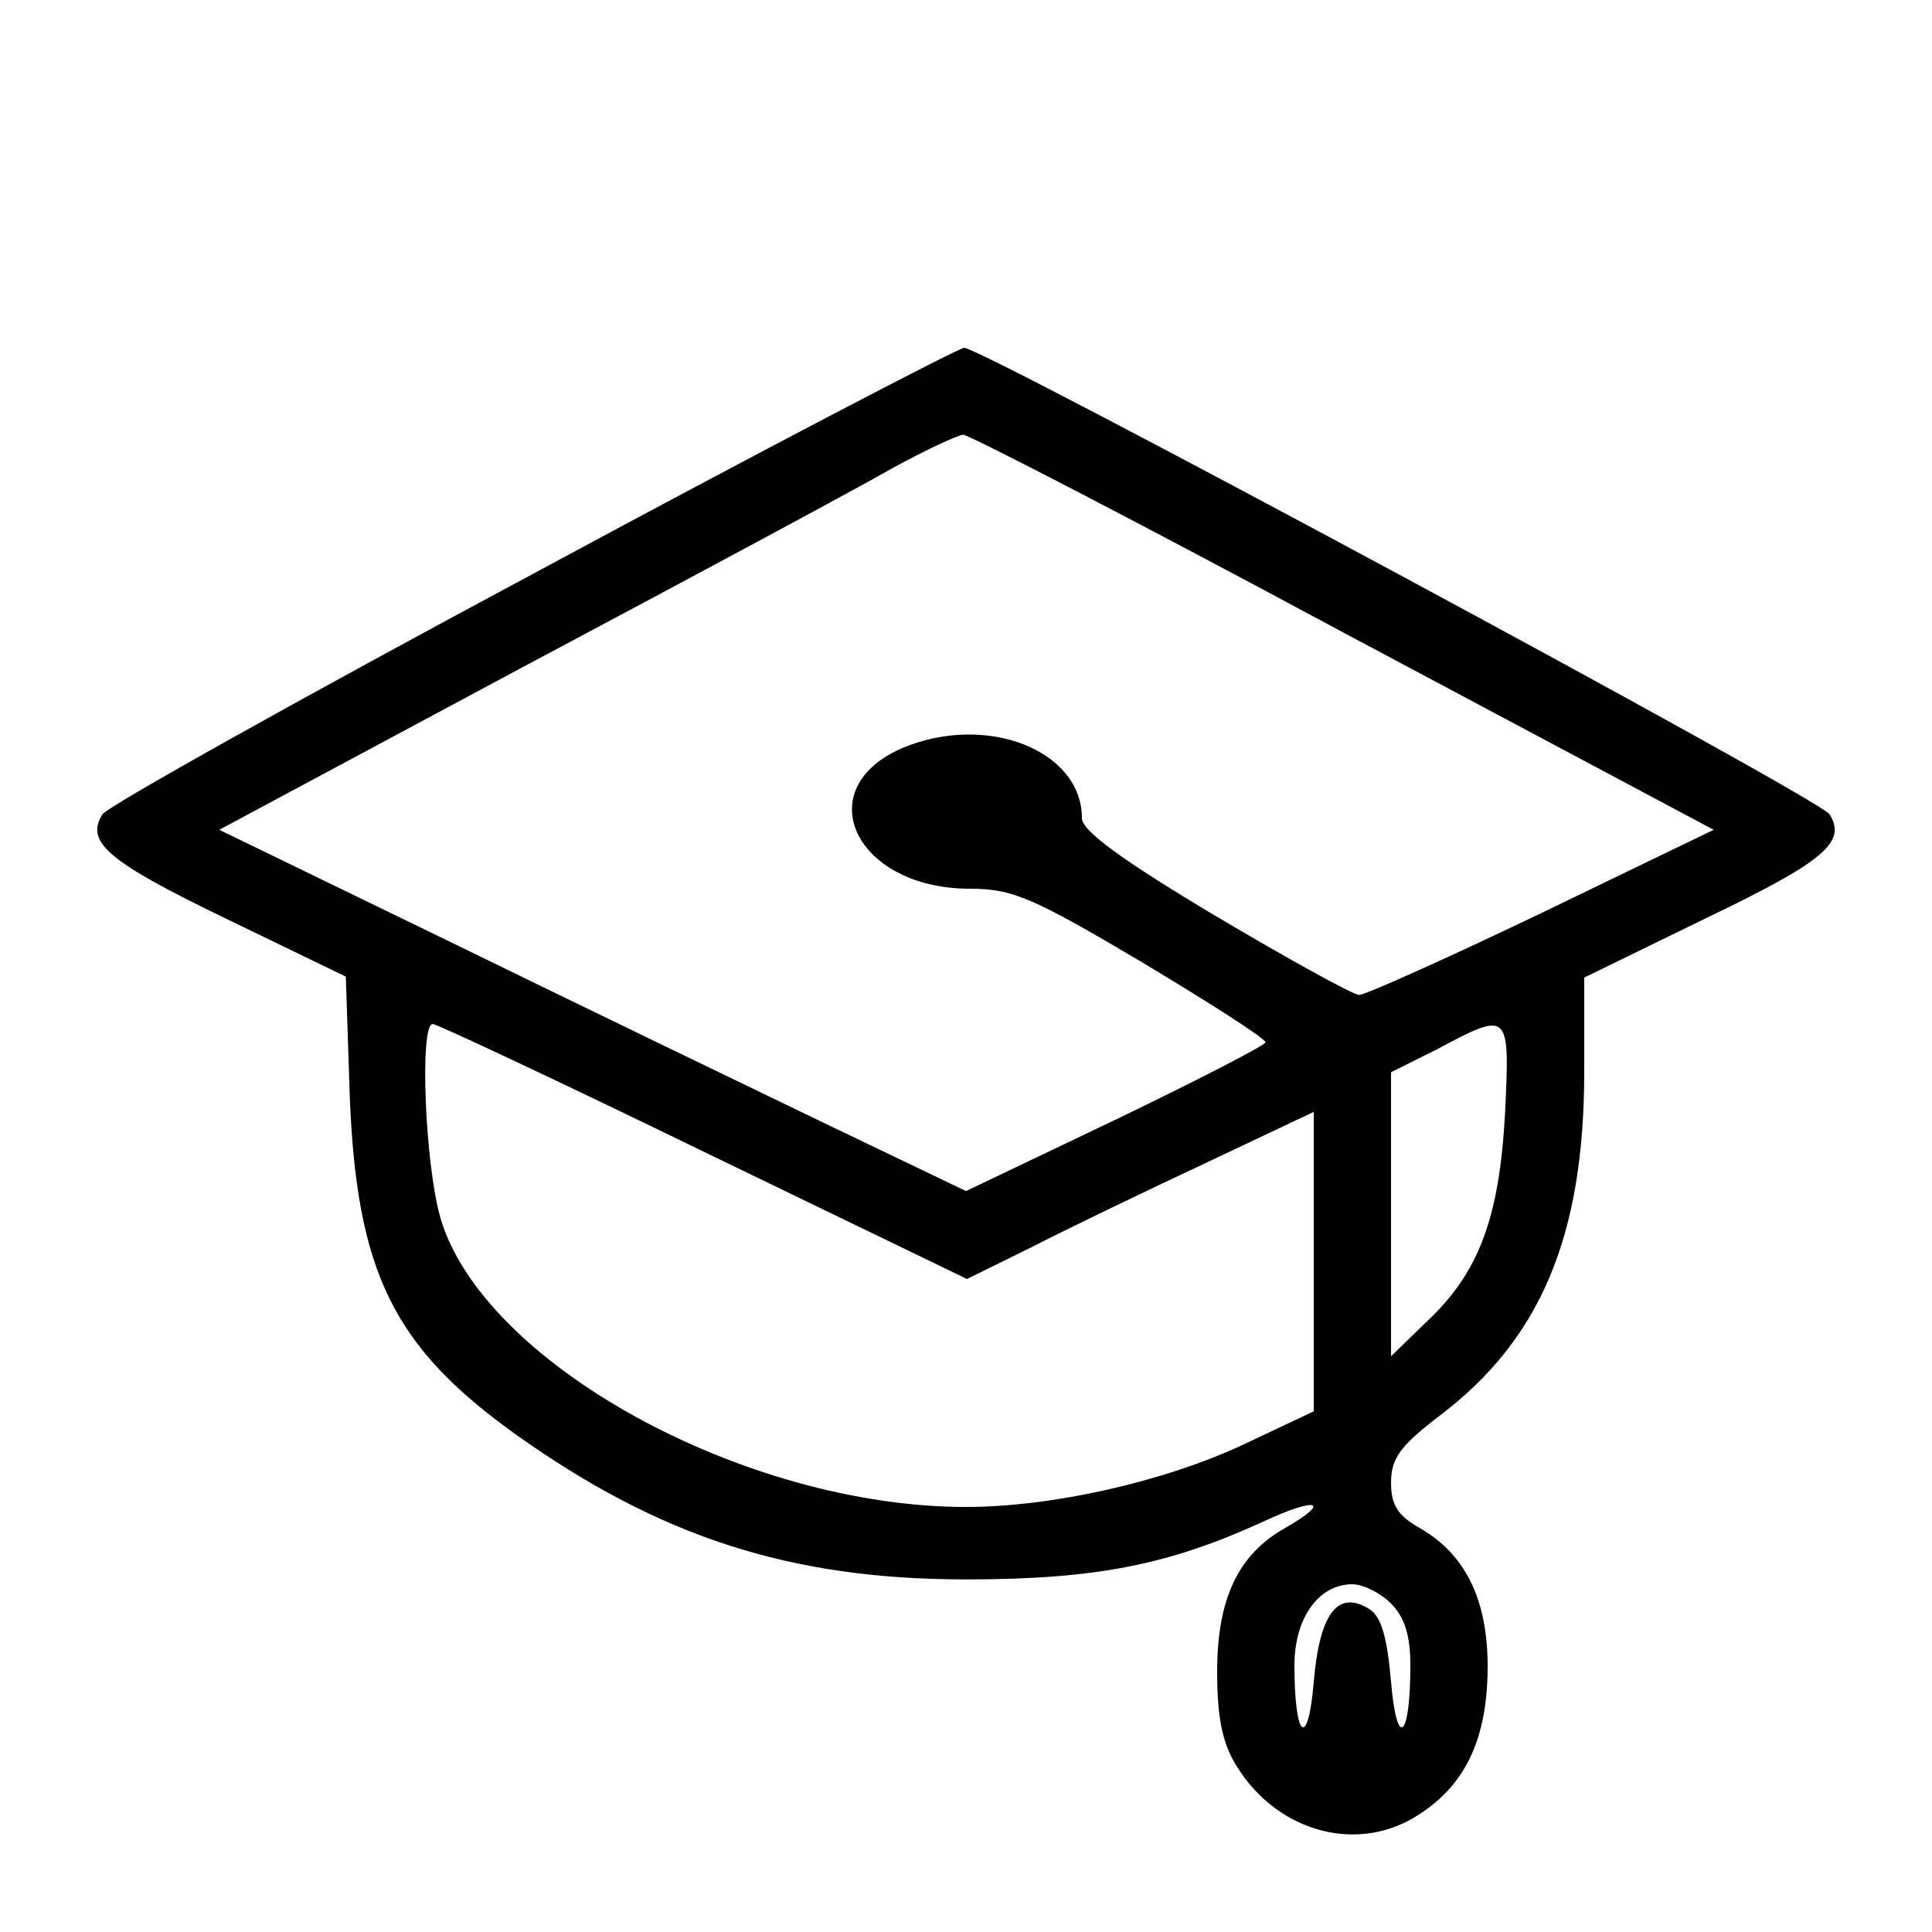 <?xml version="1.0" standalone="no"?>
<!DOCTYPE svg PUBLIC "-//W3C//DTD SVG 20010904//EN"
 "http://www.w3.org/TR/2001/REC-SVG-20010904/DTD/svg10.dtd">
<svg version="1.0" xmlns="http://www.w3.org/2000/svg"
 width="200pt" height="200pt" viewBox="0 0 200 200"
 preserveAspectRatio="xMidYMid meet">

<g transform="translate(0,200) scale(0.1,-0.1)"
fill="#000000" stroke="none">
<path d="M550 1405 c-239 -128 -439 -240 -444 -248 -18 -29 6 -49 128 -108
l124 -60 4 -122 c7 -184 45 -261 172 -352 149 -106 284 -150 466 -150 134 0
210 15 308 60 56 26 71 21 22 -7 -48 -27 -70 -73 -70 -148 0 -47 5 -74 20 -98
43 -70 128 -92 191 -49 47 31 69 79 69 152 0 69 -23 116 -70 143 -23 13 -30
24 -30 47 0 25 9 38 51 70 104 79 149 186 149 356 l0 97 125 61 c123 59 147
79 129 108 -11 17 -877 483 -896 483 -7 -1 -209 -106 -448 -235z m841 -60
l383 -204 -178 -86 c-98 -47 -183 -85 -189 -85 -6 0 -73 37 -149 82 -97 58
-138 88 -138 101 0 70 -98 109 -185 73 -99 -42 -50 -146 69 -146 44 0 65 -9
178 -76 70 -42 128 -79 128 -83 0 -3 -70 -39 -155 -80 l-155 -74 -148 71 c-81
39 -255 123 -386 187 l-239 116 319 171 c175 93 346 185 379 204 33 18 65 33
72 34 6 0 184 -92 394 -205z m-663 -537 l273 -132 67 33 c37 19 118 58 180 87
l112 53 0 -155 0 -155 -72 -34 c-83 -39 -199 -65 -288 -65 -230 0 -500 149
-544 299 -16 55 -22 201 -8 201 4 0 130 -59 280 -132z m830 39 c-6 -108 -27
-165 -82 -216 l-36 -35 0 147 0 147 48 24 c75 40 75 39 70 -67z m-118 -507
c14 -14 20 -33 20 -64 0 -76 -14 -88 -20 -17 -4 46 -10 67 -22 75 -33 21 -52
-4 -58 -75 -6 -71 -20 -59 -20 17 0 49 25 84 60 84 11 0 29 -9 40 -20z"/>
</g>
</svg>
